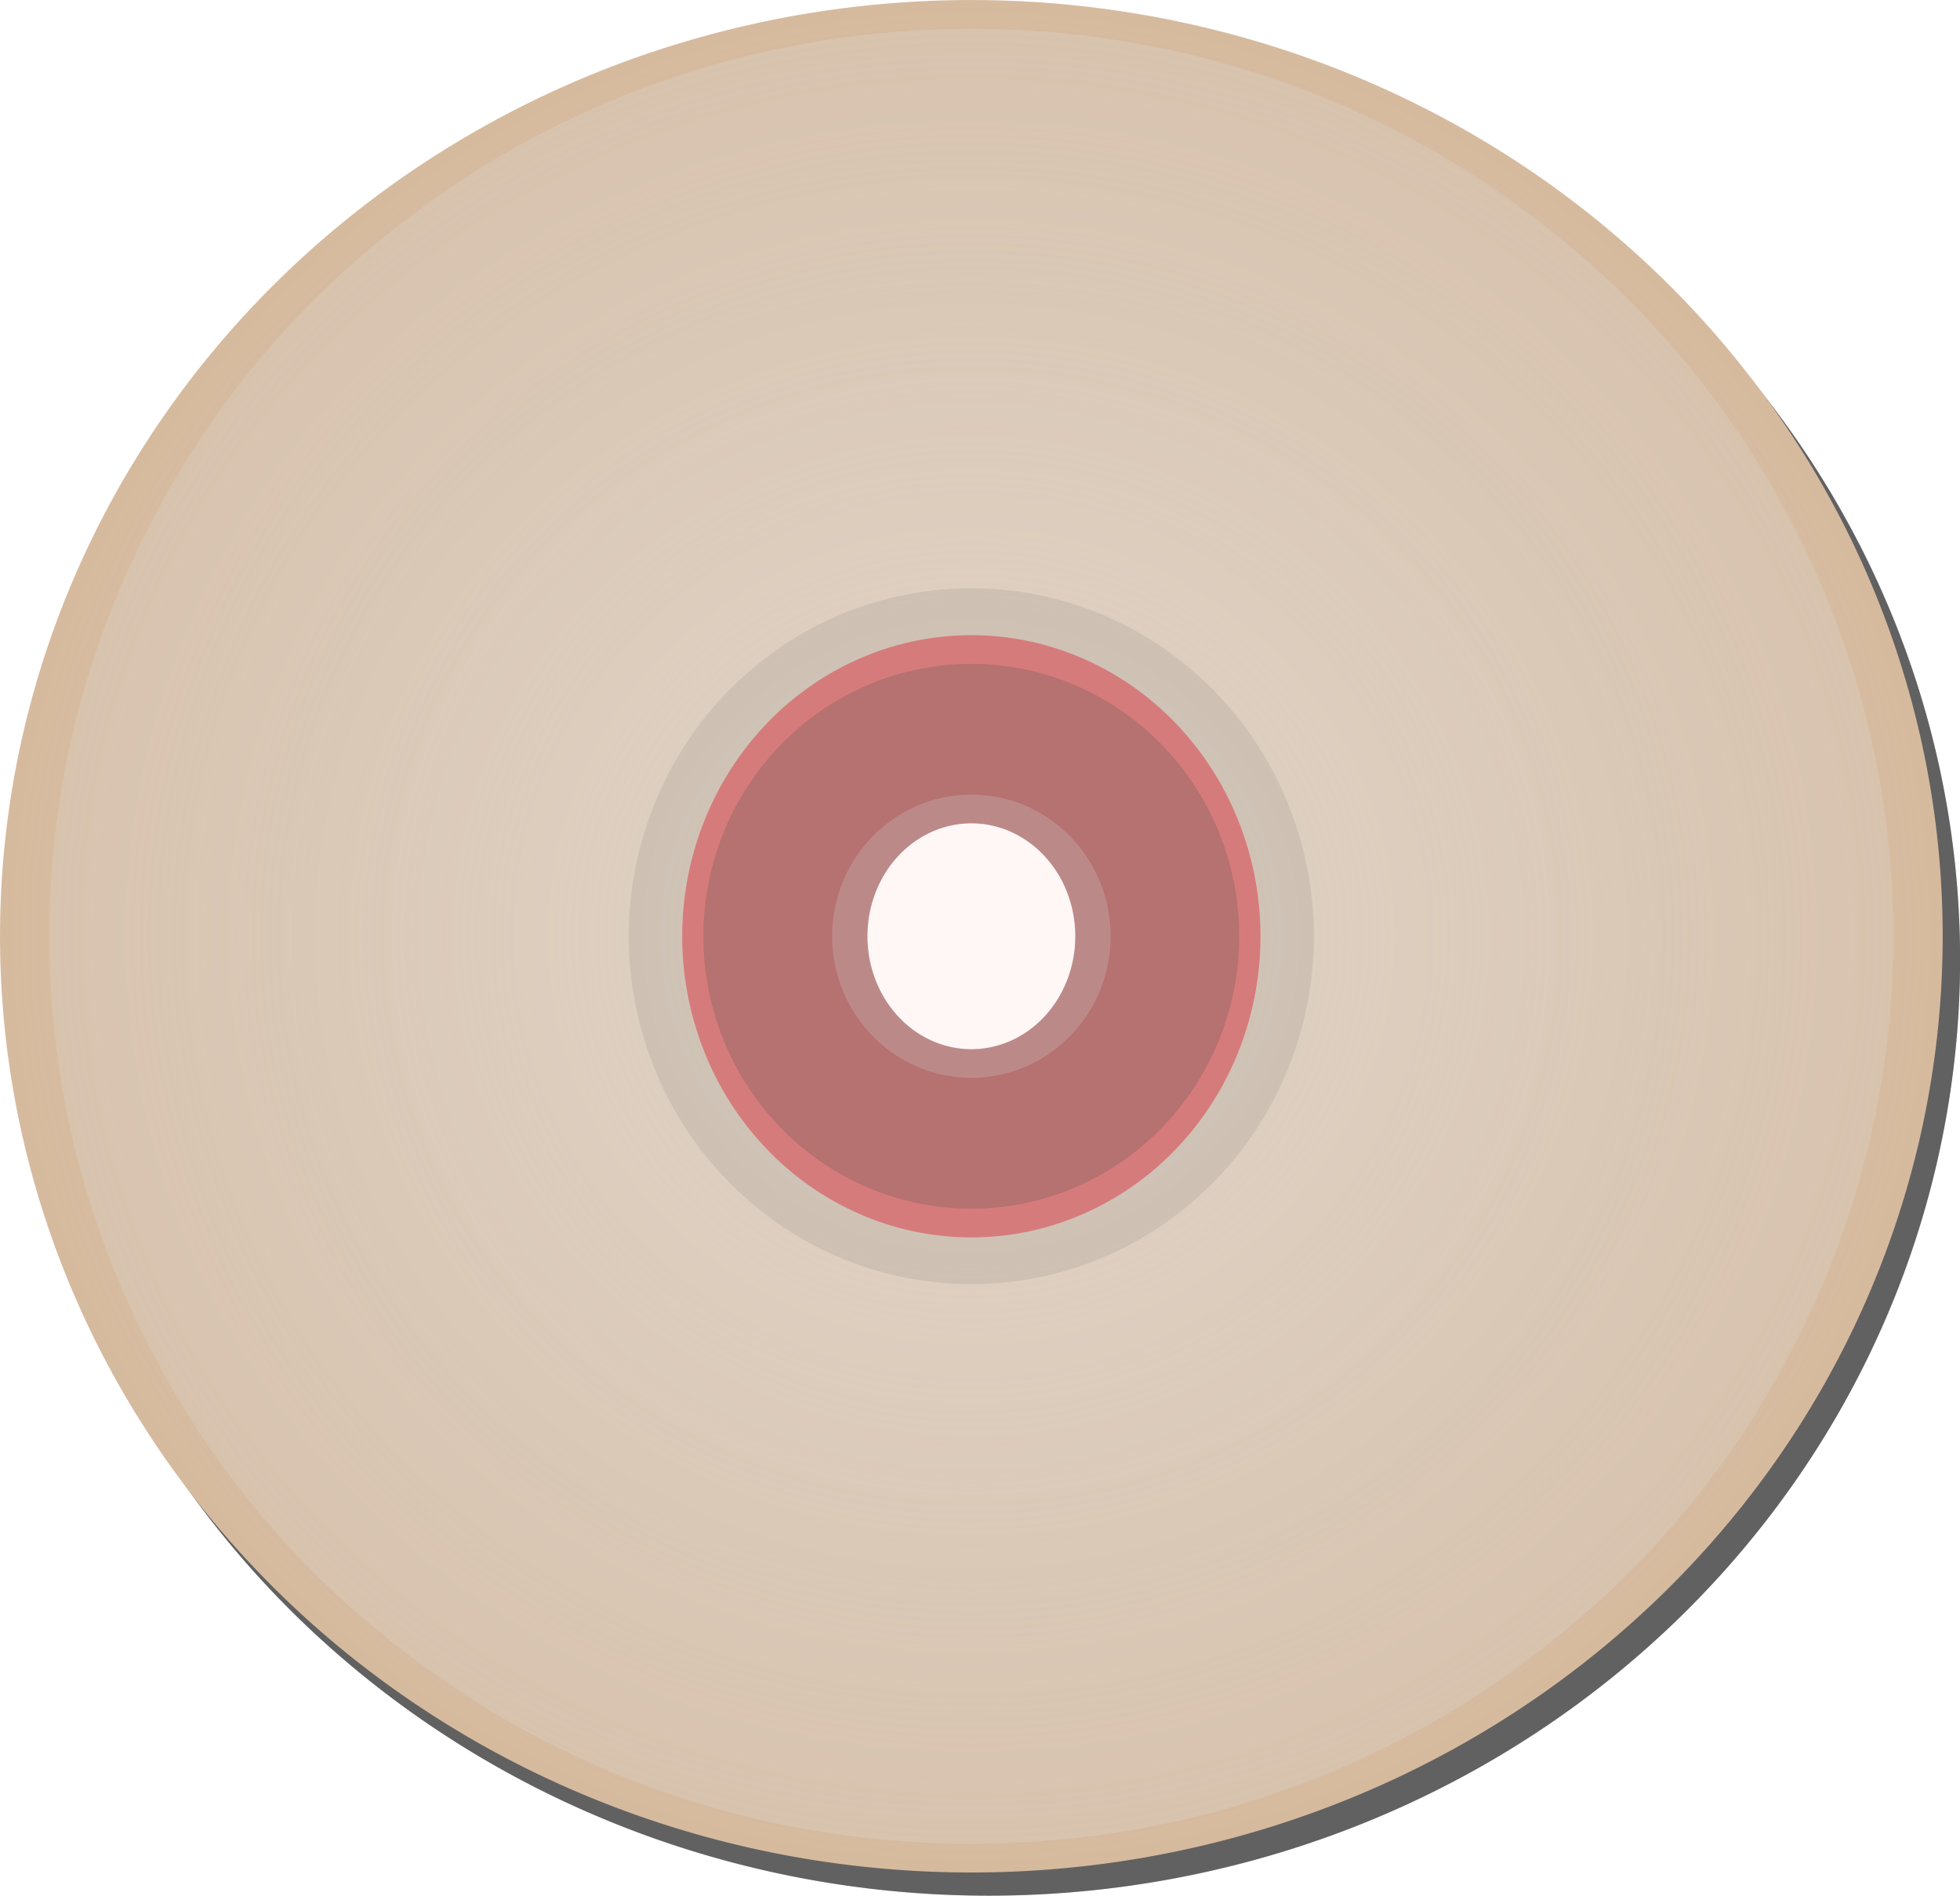 <svg xmlns="http://www.w3.org/2000/svg" viewBox="0 0 724.52 700.94" version="1.0"><defs><radialGradient id="a" gradientUnits="userSpaceOnUse" cy="537.91" cx="344.04" gradientTransform="matrix(1 0 0 .735 0 142.61)" r="230.43"><stop offset="0" stop-color="#ececec"/><stop offset="1" stop-color="#ececec" stop-opacity="0"/></radialGradient></defs><g color="#000"><g fill-opacity=".668" fill="#333"><path d="M6.44 354.274a359.056 346.17 0 110 .96"/><path d="M24.721 354.315a340.782 335.566 0 110 .931M238.833 354.557a126.645 128.652 0 110 .357M6.44 354.274a359.056 346.17 0 110 .96" opacity=".477"/><path d="M258.61 354.608a106.882 111.334 0 110 .308M266.43 354.62a99.044 100.723 0 110 .28M314.04 354.664a51.468 52.36 0 110 .142M327.089 354.697a38.411 41.751 0 110 .113"/></g><path d="M.009 345.704a359.056 346.17 0 110 .96" fill="#d6ba9e"/><path d="M18.29 345.745a340.782 335.566 0 110 .931" opacity=".477" fill="#d8ccc0"/><path d="M232.402 345.987a126.645 128.652 0 110 .357" opacity=".477" fill-opacity=".218"/><path d="M113.61 537.69a230.43 169.34 0 110 .47" transform="matrix(1.558 0 0 2.044 -177.018 -753.456)" opacity=".477" fill="url(#a)"/><path d="M252.18 346.038a106.882 111.334 0 110 .308" fill="#d67b7b"/><path d="M259.999 346.05a99.044 100.723 0 110 .28" fill="#b67171"/><path d="M307.61 346.094a51.468 52.36 0 110 .142" fill-opacity=".43" fill="#c5abab"/><path d="M320.658 346.127a38.411 41.751 0 110 .113" fill="#fff6f6"/></g></svg>